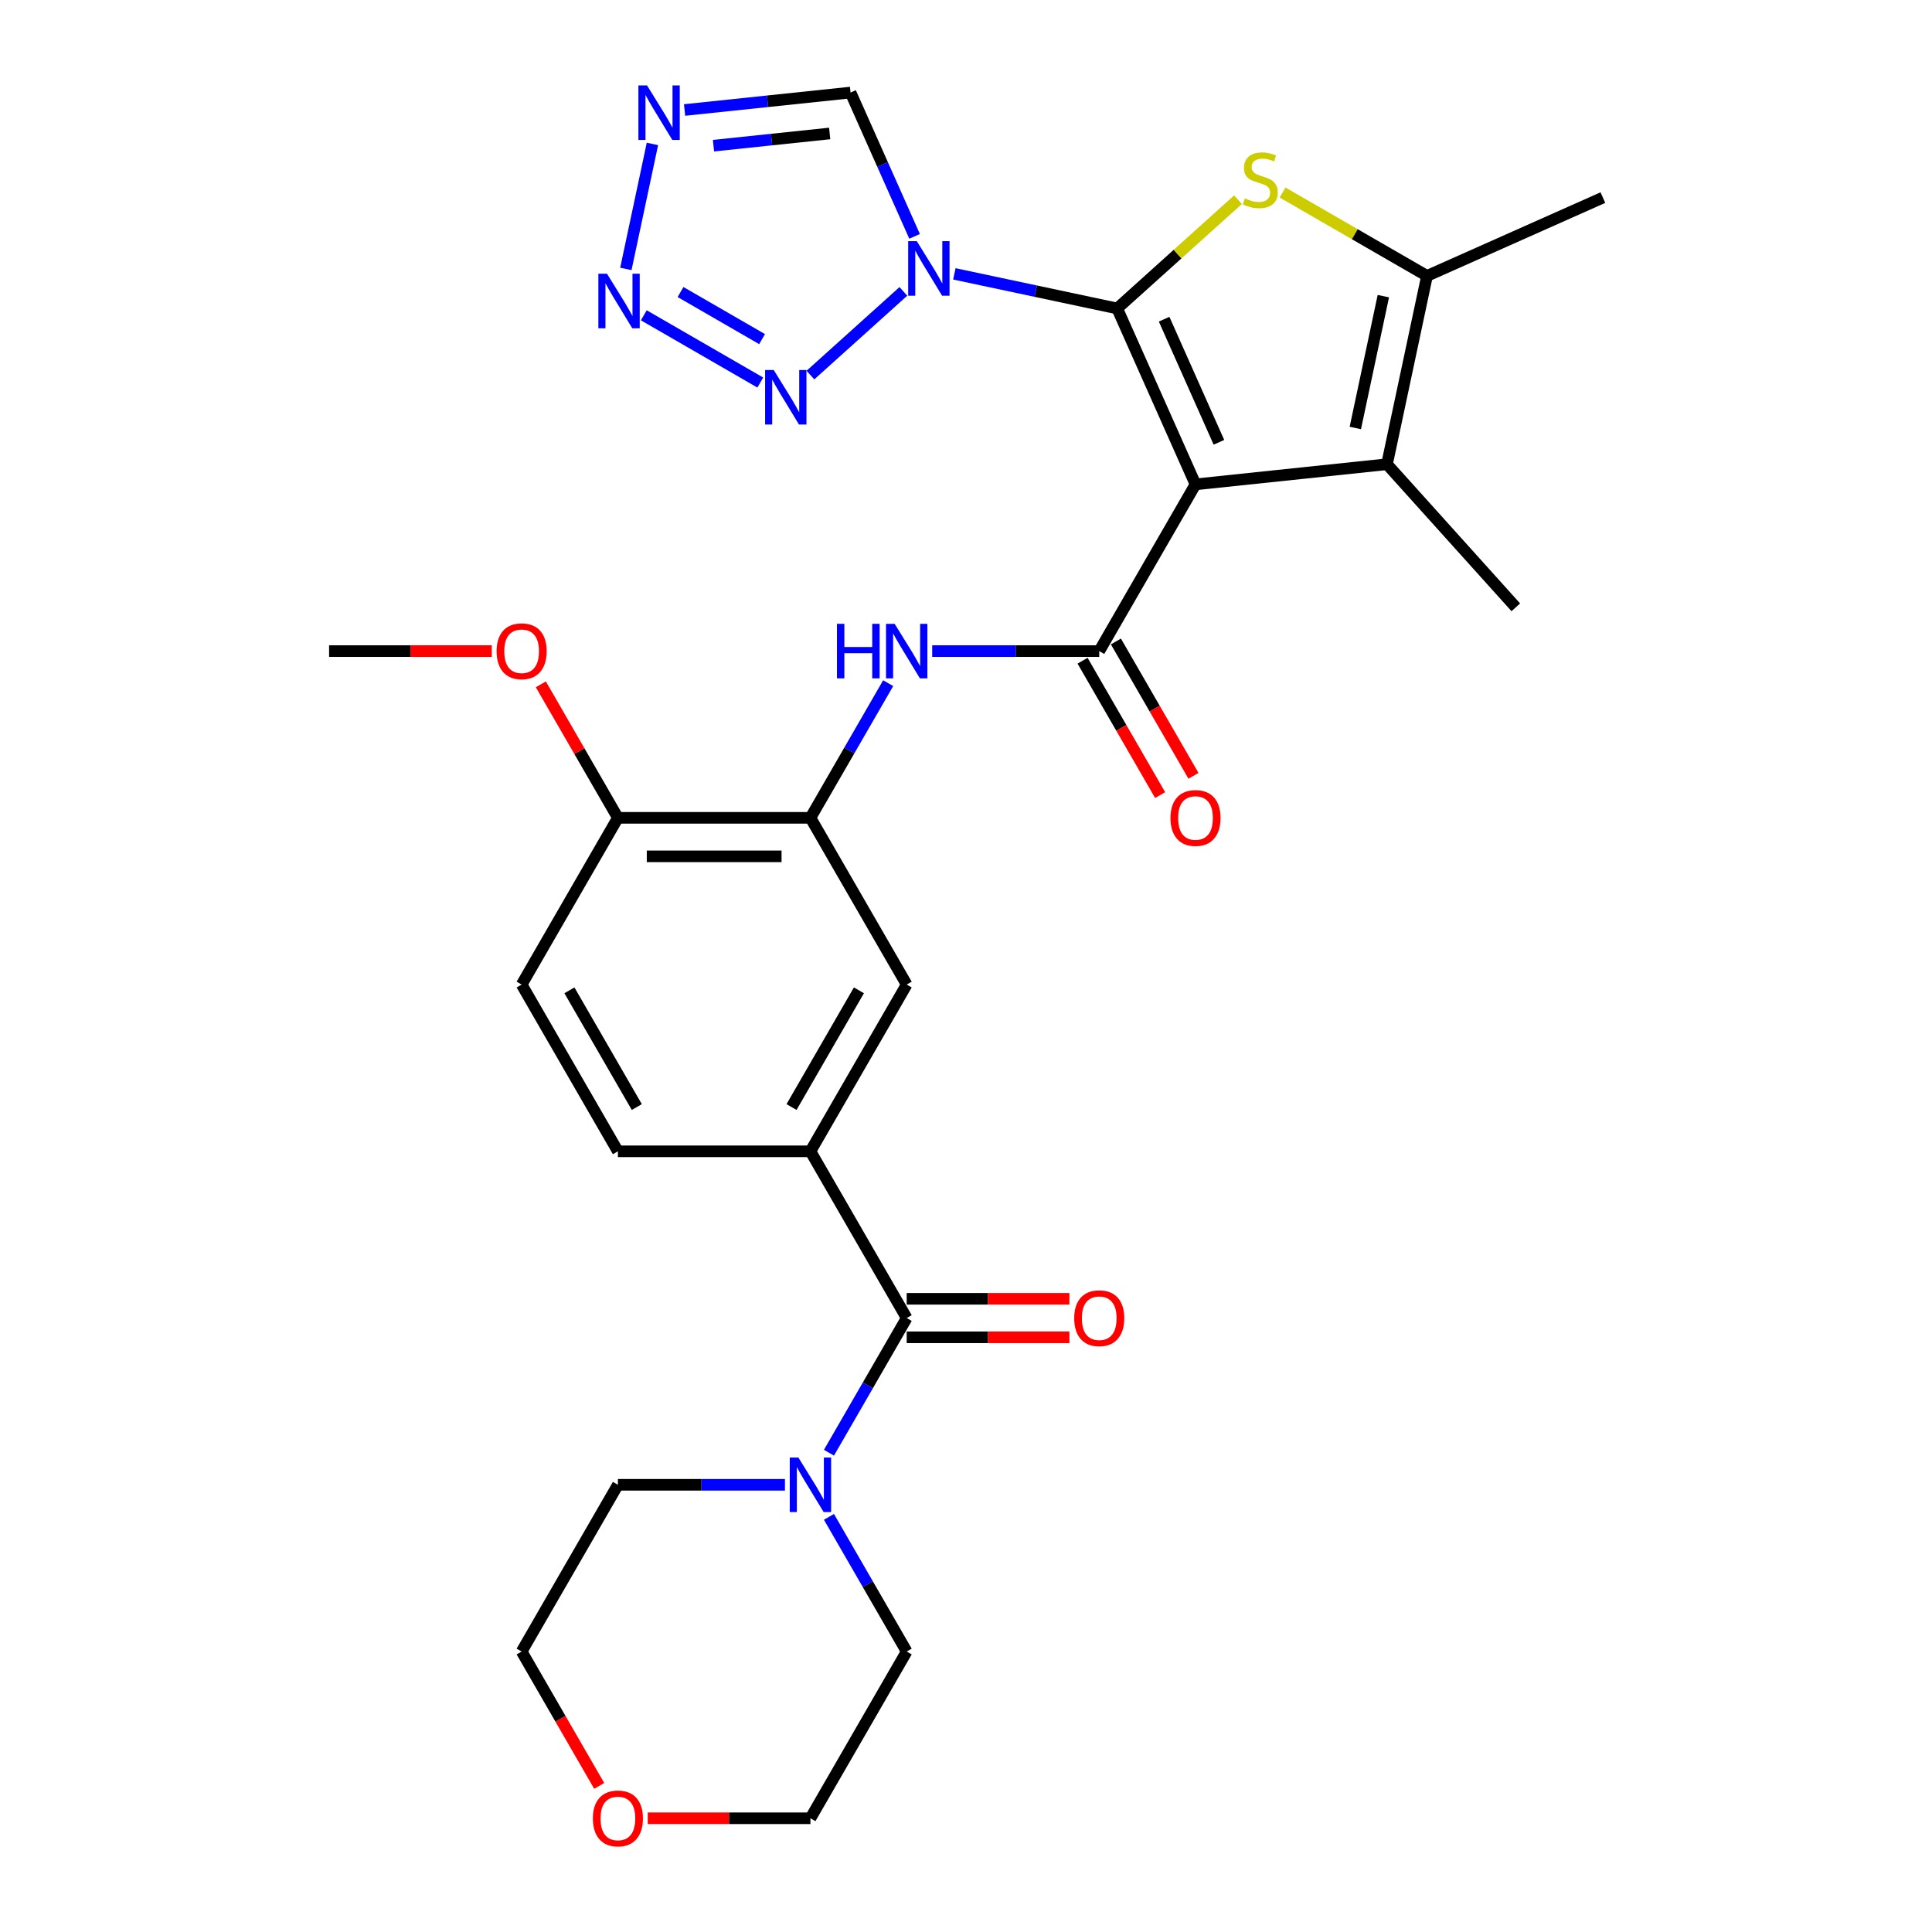 <?xml version='1.0' encoding='iso-8859-1'?>
<svg version='1.1' baseProfile='full'
              xmlns='http://www.w3.org/2000/svg'
                      xmlns:rdkit='http://www.rdkit.org/xml'
                      xmlns:xlink='http://www.w3.org/1999/xlink'
                  xml:space='preserve'
width='1000px' height='1000px' viewBox='0 0 1000 1000'>
<!-- END OF HEADER -->
<rect style='opacity:1.0;fill:#FFFFFF;stroke:none' width='1000' height='1000' x='0' y='0'> </rect>
<path class='bond-0' d='M 578.257,159.663 L 618.79,250.703' style='fill:none;fill-rule:evenodd;stroke:#000000;stroke-width:6px;stroke-linecap:butt;stroke-linejoin:miter;stroke-opacity:1' />
<path class='bond-0' d='M 602.545,165.212 L 630.918,228.94' style='fill:none;fill-rule:evenodd;stroke:#000000;stroke-width:6px;stroke-linecap:butt;stroke-linejoin:miter;stroke-opacity:1' />
<path class='bond-1' d='M 578.257,159.663 L 536.115,150.706' style='fill:none;fill-rule:evenodd;stroke:#000000;stroke-width:6px;stroke-linecap:butt;stroke-linejoin:miter;stroke-opacity:1' />
<path class='bond-1' d='M 536.115,150.706 L 493.973,141.748' style='fill:none;fill-rule:evenodd;stroke:#0000FF;stroke-width:6px;stroke-linecap:butt;stroke-linejoin:miter;stroke-opacity:1' />
<path class='bond-2' d='M 578.257,159.663 L 609.516,131.517' style='fill:none;fill-rule:evenodd;stroke:#000000;stroke-width:6px;stroke-linecap:butt;stroke-linejoin:miter;stroke-opacity:1' />
<path class='bond-2' d='M 609.516,131.517 L 640.775,103.372' style='fill:none;fill-rule:evenodd;stroke:#CCCC00;stroke-width:6px;stroke-linecap:butt;stroke-linejoin:miter;stroke-opacity:1' />
<path class='bond-3' d='M 618.79,250.703 L 568.962,337.007' style='fill:none;fill-rule:evenodd;stroke:#000000;stroke-width:6px;stroke-linecap:butt;stroke-linejoin:miter;stroke-opacity:1' />
<path class='bond-4' d='M 618.79,250.703 L 717.899,240.286' style='fill:none;fill-rule:evenodd;stroke:#000000;stroke-width:6px;stroke-linecap:butt;stroke-linejoin:miter;stroke-opacity:1' />
<path class='bond-5' d='M 467.585,150.824 L 419.471,194.145' style='fill:none;fill-rule:evenodd;stroke:#0000FF;stroke-width:6px;stroke-linecap:butt;stroke-linejoin:miter;stroke-opacity:1' />
<path class='bond-11' d='M 473.387,122.341 L 456.816,85.123' style='fill:none;fill-rule:evenodd;stroke:#0000FF;stroke-width:6px;stroke-linecap:butt;stroke-linejoin:miter;stroke-opacity:1' />
<path class='bond-11' d='M 456.816,85.123 L 440.246,47.904' style='fill:none;fill-rule:evenodd;stroke:#000000;stroke-width:6px;stroke-linecap:butt;stroke-linejoin:miter;stroke-opacity:1' />
<path class='bond-6' d='M 663.855,99.644 L 701.237,121.226' style='fill:none;fill-rule:evenodd;stroke:#CCCC00;stroke-width:6px;stroke-linecap:butt;stroke-linejoin:miter;stroke-opacity:1' />
<path class='bond-6' d='M 701.237,121.226 L 738.619,142.808' style='fill:none;fill-rule:evenodd;stroke:#000000;stroke-width:6px;stroke-linecap:butt;stroke-linejoin:miter;stroke-opacity:1' />
<path class='bond-10' d='M 568.962,337.007 L 525.732,337.007' style='fill:none;fill-rule:evenodd;stroke:#000000;stroke-width:6px;stroke-linecap:butt;stroke-linejoin:miter;stroke-opacity:1' />
<path class='bond-10' d='M 525.732,337.007 L 482.502,337.007' style='fill:none;fill-rule:evenodd;stroke:#0000FF;stroke-width:6px;stroke-linecap:butt;stroke-linejoin:miter;stroke-opacity:1' />
<path class='bond-16' d='M 560.332,341.989 L 580.407,376.76' style='fill:none;fill-rule:evenodd;stroke:#000000;stroke-width:6px;stroke-linecap:butt;stroke-linejoin:miter;stroke-opacity:1' />
<path class='bond-16' d='M 580.407,376.76 L 600.482,411.531' style='fill:none;fill-rule:evenodd;stroke:#FF0000;stroke-width:6px;stroke-linecap:butt;stroke-linejoin:miter;stroke-opacity:1' />
<path class='bond-16' d='M 577.593,332.024 L 597.668,366.795' style='fill:none;fill-rule:evenodd;stroke:#000000;stroke-width:6px;stroke-linecap:butt;stroke-linejoin:miter;stroke-opacity:1' />
<path class='bond-16' d='M 597.668,366.795 L 617.743,401.566' style='fill:none;fill-rule:evenodd;stroke:#FF0000;stroke-width:6px;stroke-linecap:butt;stroke-linejoin:miter;stroke-opacity:1' />
<path class='bond-22' d='M 717.899,240.286 L 784.582,314.344' style='fill:none;fill-rule:evenodd;stroke:#000000;stroke-width:6px;stroke-linecap:butt;stroke-linejoin:miter;stroke-opacity:1' />
<path class='bond-30' d='M 717.899,240.286 L 738.619,142.808' style='fill:none;fill-rule:evenodd;stroke:#000000;stroke-width:6px;stroke-linecap:butt;stroke-linejoin:miter;stroke-opacity:1' />
<path class='bond-30' d='M 701.512,221.52 L 716.015,153.286' style='fill:none;fill-rule:evenodd;stroke:#000000;stroke-width:6px;stroke-linecap:butt;stroke-linejoin:miter;stroke-opacity:1' />
<path class='bond-7' d='M 393.527,198.008 L 333.23,163.196' style='fill:none;fill-rule:evenodd;stroke:#0000FF;stroke-width:6px;stroke-linecap:butt;stroke-linejoin:miter;stroke-opacity:1' />
<path class='bond-7' d='M 394.448,175.526 L 352.24,151.157' style='fill:none;fill-rule:evenodd;stroke:#0000FF;stroke-width:6px;stroke-linecap:butt;stroke-linejoin:miter;stroke-opacity:1' />
<path class='bond-23' d='M 738.619,142.808 L 829.658,102.275' style='fill:none;fill-rule:evenodd;stroke:#000000;stroke-width:6px;stroke-linecap:butt;stroke-linejoin:miter;stroke-opacity:1' />
<path class='bond-31' d='M 323.946,139.196 L 337.698,74.499' style='fill:none;fill-rule:evenodd;stroke:#0000FF;stroke-width:6px;stroke-linecap:butt;stroke-linejoin:miter;stroke-opacity:1' />
<path class='bond-8' d='M 354.331,56.934 L 397.288,52.419' style='fill:none;fill-rule:evenodd;stroke:#0000FF;stroke-width:6px;stroke-linecap:butt;stroke-linejoin:miter;stroke-opacity:1' />
<path class='bond-8' d='M 397.288,52.419 L 440.246,47.904' style='fill:none;fill-rule:evenodd;stroke:#000000;stroke-width:6px;stroke-linecap:butt;stroke-linejoin:miter;stroke-opacity:1' />
<path class='bond-8' d='M 369.301,75.401 L 399.372,72.241' style='fill:none;fill-rule:evenodd;stroke:#0000FF;stroke-width:6px;stroke-linecap:butt;stroke-linejoin:miter;stroke-opacity:1' />
<path class='bond-8' d='M 399.372,72.241 L 429.442,69.081' style='fill:none;fill-rule:evenodd;stroke:#000000;stroke-width:6px;stroke-linecap:butt;stroke-linejoin:miter;stroke-opacity:1' />
<path class='bond-9' d='M 469.307,682.222 L 419.48,595.918' style='fill:none;fill-rule:evenodd;stroke:#000000;stroke-width:6px;stroke-linecap:butt;stroke-linejoin:miter;stroke-opacity:1' />
<path class='bond-12' d='M 469.307,682.222 L 449.186,717.073' style='fill:none;fill-rule:evenodd;stroke:#000000;stroke-width:6px;stroke-linecap:butt;stroke-linejoin:miter;stroke-opacity:1' />
<path class='bond-12' d='M 449.186,717.073 L 429.065,751.924' style='fill:none;fill-rule:evenodd;stroke:#0000FF;stroke-width:6px;stroke-linecap:butt;stroke-linejoin:miter;stroke-opacity:1' />
<path class='bond-18' d='M 469.307,692.188 L 511.412,692.188' style='fill:none;fill-rule:evenodd;stroke:#000000;stroke-width:6px;stroke-linecap:butt;stroke-linejoin:miter;stroke-opacity:1' />
<path class='bond-18' d='M 511.412,692.188 L 553.516,692.188' style='fill:none;fill-rule:evenodd;stroke:#FF0000;stroke-width:6px;stroke-linecap:butt;stroke-linejoin:miter;stroke-opacity:1' />
<path class='bond-18' d='M 469.307,672.257 L 511.412,672.257' style='fill:none;fill-rule:evenodd;stroke:#000000;stroke-width:6px;stroke-linecap:butt;stroke-linejoin:miter;stroke-opacity:1' />
<path class='bond-18' d='M 511.412,672.257 L 553.516,672.257' style='fill:none;fill-rule:evenodd;stroke:#FF0000;stroke-width:6px;stroke-linecap:butt;stroke-linejoin:miter;stroke-opacity:1' />
<path class='bond-14' d='M 459.722,353.609 L 439.601,388.46' style='fill:none;fill-rule:evenodd;stroke:#0000FF;stroke-width:6px;stroke-linecap:butt;stroke-linejoin:miter;stroke-opacity:1' />
<path class='bond-14' d='M 439.601,388.46 L 419.48,423.31' style='fill:none;fill-rule:evenodd;stroke:#000000;stroke-width:6px;stroke-linecap:butt;stroke-linejoin:miter;stroke-opacity:1' />
<path class='bond-25' d='M 429.065,785.129 L 449.186,819.979' style='fill:none;fill-rule:evenodd;stroke:#0000FF;stroke-width:6px;stroke-linecap:butt;stroke-linejoin:miter;stroke-opacity:1' />
<path class='bond-25' d='M 449.186,819.979 L 469.307,854.83' style='fill:none;fill-rule:evenodd;stroke:#000000;stroke-width:6px;stroke-linecap:butt;stroke-linejoin:miter;stroke-opacity:1' />
<path class='bond-26' d='M 406.285,768.526 L 363.055,768.526' style='fill:none;fill-rule:evenodd;stroke:#0000FF;stroke-width:6px;stroke-linecap:butt;stroke-linejoin:miter;stroke-opacity:1' />
<path class='bond-26' d='M 363.055,768.526 L 319.825,768.526' style='fill:none;fill-rule:evenodd;stroke:#000000;stroke-width:6px;stroke-linecap:butt;stroke-linejoin:miter;stroke-opacity:1' />
<path class='bond-13' d='M 419.48,595.918 L 469.307,509.614' style='fill:none;fill-rule:evenodd;stroke:#000000;stroke-width:6px;stroke-linecap:butt;stroke-linejoin:miter;stroke-opacity:1' />
<path class='bond-13' d='M 409.693,573.007 L 444.572,512.594' style='fill:none;fill-rule:evenodd;stroke:#000000;stroke-width:6px;stroke-linecap:butt;stroke-linejoin:miter;stroke-opacity:1' />
<path class='bond-32' d='M 419.48,595.918 L 319.825,595.918' style='fill:none;fill-rule:evenodd;stroke:#000000;stroke-width:6px;stroke-linecap:butt;stroke-linejoin:miter;stroke-opacity:1' />
<path class='bond-15' d='M 419.48,423.31 L 469.307,509.614' style='fill:none;fill-rule:evenodd;stroke:#000000;stroke-width:6px;stroke-linecap:butt;stroke-linejoin:miter;stroke-opacity:1' />
<path class='bond-17' d='M 419.48,423.31 L 319.825,423.31' style='fill:none;fill-rule:evenodd;stroke:#000000;stroke-width:6px;stroke-linecap:butt;stroke-linejoin:miter;stroke-opacity:1' />
<path class='bond-17' d='M 404.531,443.241 L 334.773,443.241' style='fill:none;fill-rule:evenodd;stroke:#000000;stroke-width:6px;stroke-linecap:butt;stroke-linejoin:miter;stroke-opacity:1' />
<path class='bond-20' d='M 319.825,423.31 L 269.997,509.614' style='fill:none;fill-rule:evenodd;stroke:#000000;stroke-width:6px;stroke-linecap:butt;stroke-linejoin:miter;stroke-opacity:1' />
<path class='bond-24' d='M 319.825,423.31 L 299.876,388.759' style='fill:none;fill-rule:evenodd;stroke:#000000;stroke-width:6px;stroke-linecap:butt;stroke-linejoin:miter;stroke-opacity:1' />
<path class='bond-24' d='M 299.876,388.759 L 279.928,354.207' style='fill:none;fill-rule:evenodd;stroke:#FF0000;stroke-width:6px;stroke-linecap:butt;stroke-linejoin:miter;stroke-opacity:1' />
<path class='bond-19' d='M 319.825,595.918 L 269.997,509.614' style='fill:none;fill-rule:evenodd;stroke:#000000;stroke-width:6px;stroke-linecap:butt;stroke-linejoin:miter;stroke-opacity:1' />
<path class='bond-19' d='M 329.611,573.007 L 294.732,512.594' style='fill:none;fill-rule:evenodd;stroke:#000000;stroke-width:6px;stroke-linecap:butt;stroke-linejoin:miter;stroke-opacity:1' />
<path class='bond-21' d='M 310.147,924.372 L 290.072,889.601' style='fill:none;fill-rule:evenodd;stroke:#FF0000;stroke-width:6px;stroke-linecap:butt;stroke-linejoin:miter;stroke-opacity:1' />
<path class='bond-21' d='M 290.072,889.601 L 269.997,854.83' style='fill:none;fill-rule:evenodd;stroke:#000000;stroke-width:6px;stroke-linecap:butt;stroke-linejoin:miter;stroke-opacity:1' />
<path class='bond-33' d='M 335.271,941.134 L 377.375,941.134' style='fill:none;fill-rule:evenodd;stroke:#FF0000;stroke-width:6px;stroke-linecap:butt;stroke-linejoin:miter;stroke-opacity:1' />
<path class='bond-33' d='M 377.375,941.134 L 419.48,941.134' style='fill:none;fill-rule:evenodd;stroke:#000000;stroke-width:6px;stroke-linecap:butt;stroke-linejoin:miter;stroke-opacity:1' />
<path class='bond-29' d='M 254.55,337.007 L 212.446,337.007' style='fill:none;fill-rule:evenodd;stroke:#FF0000;stroke-width:6px;stroke-linecap:butt;stroke-linejoin:miter;stroke-opacity:1' />
<path class='bond-29' d='M 212.446,337.007 L 170.342,337.007' style='fill:none;fill-rule:evenodd;stroke:#000000;stroke-width:6px;stroke-linecap:butt;stroke-linejoin:miter;stroke-opacity:1' />
<path class='bond-28' d='M 469.307,854.83 L 419.48,941.134' style='fill:none;fill-rule:evenodd;stroke:#000000;stroke-width:6px;stroke-linecap:butt;stroke-linejoin:miter;stroke-opacity:1' />
<path class='bond-27' d='M 319.825,768.526 L 269.997,854.83' style='fill:none;fill-rule:evenodd;stroke:#000000;stroke-width:6px;stroke-linecap:butt;stroke-linejoin:miter;stroke-opacity:1' />
<path  class='atom-2' d='M 474.541 124.833
L 483.789 139.781
Q 484.706 141.256, 486.18 143.926
Q 487.655 146.597, 487.735 146.757
L 487.735 124.833
L 491.482 124.833
L 491.482 153.055
L 487.615 153.055
L 477.69 136.711
Q 476.534 134.798, 475.298 132.606
Q 474.102 130.413, 473.743 129.736
L 473.743 153.055
L 470.076 153.055
L 470.076 124.833
L 474.541 124.833
' fill='#0000FF'/>
<path  class='atom-3' d='M 644.342 102.667
Q 644.661 102.787, 645.977 103.345
Q 647.292 103.903, 648.727 104.262
Q 650.202 104.581, 651.637 104.581
Q 654.308 104.581, 655.863 103.305
Q 657.417 101.99, 657.417 99.718
Q 657.417 98.163, 656.62 97.206
Q 655.863 96.249, 654.667 95.731
Q 653.471 95.213, 651.478 94.615
Q 648.966 93.858, 647.452 93.14
Q 645.977 92.423, 644.9 90.908
Q 643.864 89.393, 643.864 86.842
Q 643.864 83.294, 646.256 81.102
Q 648.687 78.909, 653.471 78.909
Q 656.739 78.909, 660.447 80.464
L 659.53 83.534
Q 656.142 82.138, 653.59 82.138
Q 650.84 82.138, 649.325 83.294
Q 647.81 84.41, 647.85 86.364
Q 647.85 87.879, 648.608 88.795
Q 649.405 89.712, 650.521 90.23
Q 651.677 90.749, 653.59 91.347
Q 656.142 92.144, 657.656 92.941
Q 659.171 93.738, 660.247 95.373
Q 661.363 96.967, 661.363 99.718
Q 661.363 103.624, 658.733 105.737
Q 656.142 107.81, 651.797 107.81
Q 649.285 107.81, 647.372 107.251
Q 645.498 106.733, 643.266 105.816
L 644.342 102.667
' fill='#CCCC00'/>
<path  class='atom-6' d='M 400.483 191.515
L 409.731 206.463
Q 410.647 207.938, 412.122 210.609
Q 413.597 213.28, 413.677 213.439
L 413.677 191.515
L 417.424 191.515
L 417.424 219.737
L 413.557 219.737
L 403.632 203.394
Q 402.476 201.48, 401.24 199.288
Q 400.044 197.096, 399.685 196.418
L 399.685 219.737
L 396.018 219.737
L 396.018 191.515
L 400.483 191.515
' fill='#0000FF'/>
<path  class='atom-8' d='M 314.179 141.687
L 323.427 156.636
Q 324.343 158.11, 325.818 160.781
Q 327.293 163.452, 327.373 163.611
L 327.373 141.687
L 331.12 141.687
L 331.12 169.91
L 327.253 169.91
L 317.328 153.566
Q 316.172 151.653, 314.936 149.46
Q 313.74 147.268, 313.381 146.59
L 313.381 169.91
L 309.714 169.91
L 309.714 141.687
L 314.179 141.687
' fill='#0000FF'/>
<path  class='atom-9' d='M 334.898 44.21
L 344.146 59.158
Q 345.063 60.633, 346.538 63.304
Q 348.013 65.975, 348.092 66.134
L 348.092 44.21
L 351.839 44.21
L 351.839 72.432
L 347.973 72.432
L 338.047 56.089
Q 336.891 54.175, 335.655 51.983
Q 334.46 49.791, 334.101 49.113
L 334.101 72.432
L 330.434 72.432
L 330.434 44.21
L 334.898 44.21
' fill='#0000FF'/>
<path  class='atom-11' d='M 433.212 322.895
L 437.039 322.895
L 437.039 334.894
L 451.469 334.894
L 451.469 322.895
L 455.296 322.895
L 455.296 351.118
L 451.469 351.118
L 451.469 338.083
L 437.039 338.083
L 437.039 351.118
L 433.212 351.118
L 433.212 322.895
' fill='#0000FF'/>
<path  class='atom-11' d='M 463.069 322.895
L 472.317 337.844
Q 473.234 339.319, 474.709 341.989
Q 476.183 344.66, 476.263 344.82
L 476.263 322.895
L 480.01 322.895
L 480.01 351.118
L 476.144 351.118
L 466.218 334.774
Q 465.062 332.861, 463.826 330.668
Q 462.63 328.476, 462.272 327.798
L 462.272 351.118
L 458.604 351.118
L 458.604 322.895
L 463.069 322.895
' fill='#0000FF'/>
<path  class='atom-13' d='M 413.241 754.415
L 422.489 769.363
Q 423.406 770.838, 424.881 773.509
Q 426.356 776.18, 426.436 776.339
L 426.436 754.415
L 430.183 754.415
L 430.183 782.637
L 426.316 782.637
L 416.39 766.294
Q 415.234 764.38, 413.999 762.188
Q 412.803 759.996, 412.444 759.318
L 412.444 782.637
L 408.777 782.637
L 408.777 754.415
L 413.241 754.415
' fill='#0000FF'/>
<path  class='atom-17' d='M 605.835 423.39
Q 605.835 416.614, 609.183 412.827
Q 612.532 409.04, 618.79 409.04
Q 625.048 409.04, 628.397 412.827
Q 631.745 416.614, 631.745 423.39
Q 631.745 430.246, 628.357 434.153
Q 624.969 438.02, 618.79 438.02
Q 612.572 438.02, 609.183 434.153
Q 605.835 430.286, 605.835 423.39
M 618.79 434.831
Q 623.095 434.831, 625.407 431.961
Q 627.759 429.051, 627.759 423.39
Q 627.759 417.849, 625.407 415.059
Q 623.095 412.229, 618.79 412.229
Q 614.485 412.229, 612.133 415.019
Q 609.821 417.809, 609.821 423.39
Q 609.821 429.09, 612.133 431.961
Q 614.485 434.831, 618.79 434.831
' fill='#FF0000'/>
<path  class='atom-19' d='M 556.007 682.302
Q 556.007 675.525, 559.356 671.738
Q 562.704 667.952, 568.962 667.952
Q 575.221 667.952, 578.569 671.738
Q 581.918 675.525, 581.918 682.302
Q 581.918 689.158, 578.529 693.065
Q 575.141 696.931, 568.962 696.931
Q 562.744 696.931, 559.356 693.065
Q 556.007 689.198, 556.007 682.302
M 568.962 693.742
Q 573.268 693.742, 575.58 690.872
Q 577.931 687.962, 577.931 682.302
Q 577.931 676.761, 575.58 673.971
Q 573.268 671.141, 568.962 671.141
Q 564.657 671.141, 562.305 673.931
Q 559.993 676.721, 559.993 682.302
Q 559.993 688.002, 562.305 690.872
Q 564.657 693.742, 568.962 693.742
' fill='#FF0000'/>
<path  class='atom-22' d='M 306.869 941.214
Q 306.869 934.437, 310.218 930.65
Q 313.566 926.863, 319.825 926.863
Q 326.083 926.863, 329.431 930.65
Q 332.78 934.437, 332.78 941.214
Q 332.78 948.07, 329.391 951.976
Q 326.003 955.843, 319.825 955.843
Q 313.606 955.843, 310.218 951.976
Q 306.869 948.11, 306.869 941.214
M 319.825 952.654
Q 324.13 952.654, 326.442 949.784
Q 328.793 946.874, 328.793 941.214
Q 328.793 935.673, 326.442 932.882
Q 324.13 930.052, 319.825 930.052
Q 315.519 930.052, 313.168 932.843
Q 310.856 935.633, 310.856 941.214
Q 310.856 946.914, 313.168 949.784
Q 315.519 952.654, 319.825 952.654
' fill='#FF0000'/>
<path  class='atom-25' d='M 257.042 337.086
Q 257.042 330.31, 260.39 326.523
Q 263.739 322.736, 269.997 322.736
Q 276.255 322.736, 279.604 326.523
Q 282.952 330.31, 282.952 337.086
Q 282.952 343.943, 279.564 347.849
Q 276.176 351.716, 269.997 351.716
Q 263.778 351.716, 260.39 347.849
Q 257.042 343.982, 257.042 337.086
M 269.997 348.527
Q 274.302 348.527, 276.614 345.657
Q 278.966 342.747, 278.966 337.086
Q 278.966 331.545, 276.614 328.755
Q 274.302 325.925, 269.997 325.925
Q 265.692 325.925, 263.34 328.715
Q 261.028 331.506, 261.028 337.086
Q 261.028 342.787, 263.34 345.657
Q 265.692 348.527, 269.997 348.527
' fill='#FF0000'/>
</svg>
